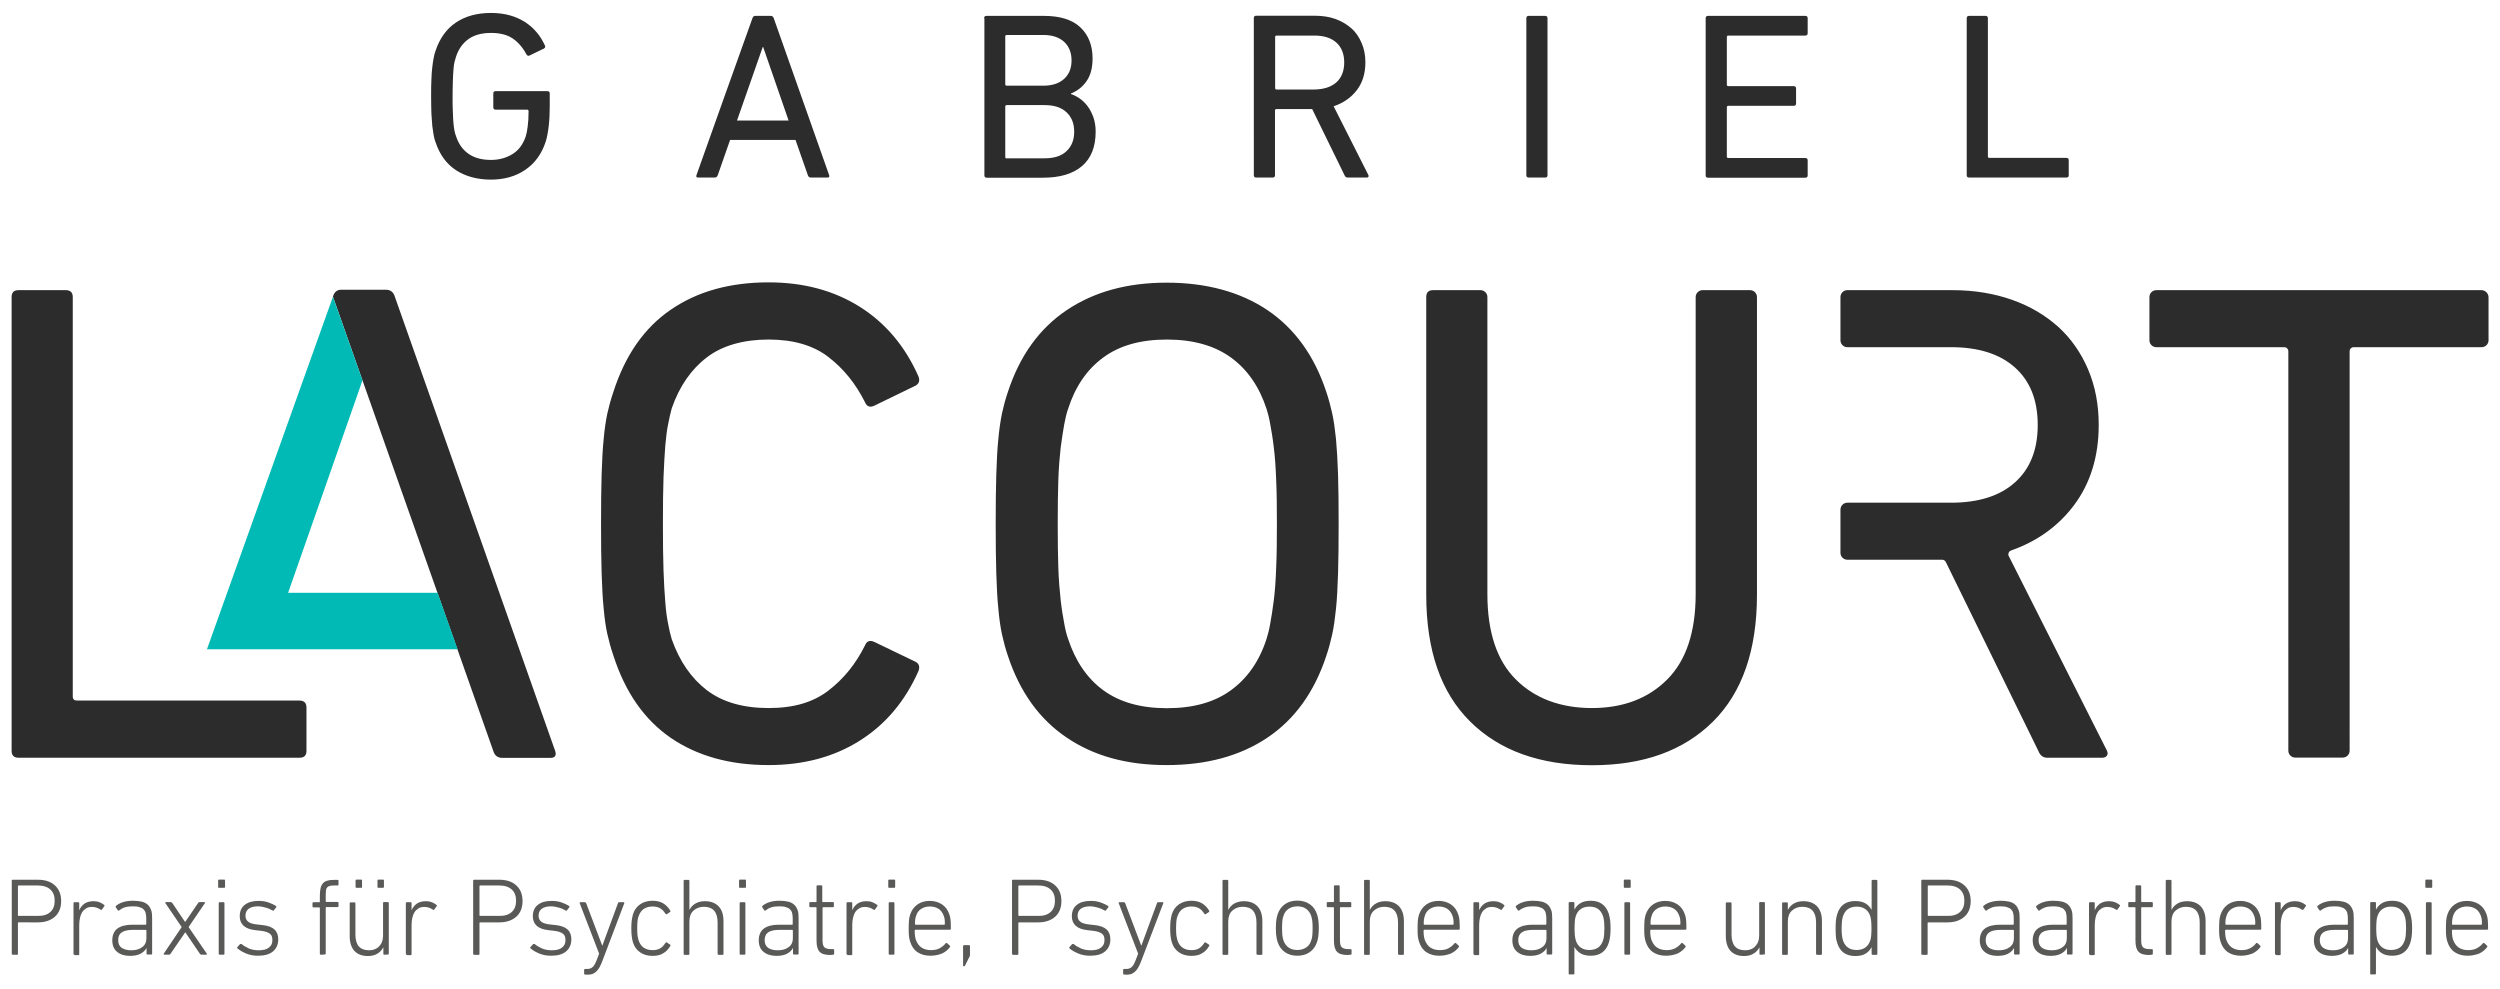 <?xml version="1.0" encoding="utf-8"?>
<!-- Generator: Adobe Illustrator 27.7.0, SVG Export Plug-In . SVG Version: 6.00 Build 0)  -->
<svg version="1.1" id="Ebene_1" xmlns="http://www.w3.org/2000/svg" xmlns:xlink="http://www.w3.org/1999/xlink" x="0px" y="0px"
	 viewBox="0 0 1700.8 672.6" style="enable-background:new 0 0 1700.8 672.6;" xml:space="preserve">
<style type="text/css">
	.st0{fill:#2B2C2B;}
	.st1{fill:#01BAB5;}
	.st2{fill:#595958;}
</style>
<path class="st0" d="M296.3,96.8c-0.6-1.6-1-3.3-1.3-5c-0.3-1.7-0.6-3.7-0.9-6.1c-0.2-2.3-0.4-5.1-0.6-8.3
	c-0.1-3.2-0.2-7.1-0.2-11.7s0-8.4,0.2-11.7c0.1-3.2,0.3-6,0.6-8.3c0.2-2.3,0.6-4.3,0.9-6.1s0.7-3.4,1.3-5c2.8-8.5,7.5-15,13.9-19.3
	s14.4-6.5,23.8-6.5c4.8,0,9.3,0.6,13.1,1.7c3.9,1.1,7.3,2.7,10.4,4.7c3,2,5.6,4.3,7.8,7c2.2,2.6,3.9,5.5,5.3,8.5
	c0.6,1,0.4,1.7-0.5,2.3l-9.7,4.7c-1,0.6-1.7,0.2-2.3-0.8c-2.7-5-6-8.6-9.7-11c-3.8-2.4-8.6-3.5-14.4-3.5c-6.3,0-11.4,1.4-15.3,4.2
	c-3.9,2.8-6.8,6.8-8.5,12.1c-0.3,1-0.6,2.2-1,3.5c-0.3,1.4-0.6,3.1-0.7,5.2c-0.2,2-0.3,4.5-0.4,7.5c-0.1,3-0.2,6.6-0.2,10.7
	s0,7.8,0.2,10.7c0.1,3,0.2,5.5,0.4,7.5c0.2,2,0.4,3.8,0.7,5.2c0.3,1.4,0.6,2.6,1,3.5c1.7,5.3,4.5,9.3,8.5,12.1
	c3.9,2.8,9.1,4.2,15.3,4.2c5.6,0,10.5-1.4,14.7-4s7.1-6.6,8.9-11.8c0.6-1.9,1.1-4.2,1.4-7c0.4-2.8,0.6-6.3,0.6-10.4c0-0.6-0.3-1-1-1
	h-21.4c-1.1,0-1.6-0.6-1.6-1.6v-9.4c0-1.1,0.6-1.6,1.6-1.6h35.2c1.1,0,1.6,0.6,1.6,1.6v8.3c0,5-0.2,9.6-0.7,13.9
	c-0.5,4.3-1.2,7.8-2,10.4c-2.7,8.4-7.3,14.8-13.9,19.3c-6.5,4.5-14.4,6.7-23.5,6.7c-9.1,0-17.3-2.2-23.8-6.5
	c-6.5-4.3-11.1-10.7-13.9-19.3L296.3,96.8z M511.9,12.4c0.3-1.1,1-1.6,1.9-1.6h10.5c1.1,0,1.8,0.6,2.1,1.6l37.7,106.8
	c0.3,1.1,0,1.6-1.1,1.6h-11.3c-1.1,0-1.8-0.6-2.1-1.6l-8.4-24h-44.5l-8.4,24c-0.4,1.1-1.1,1.6-2.1,1.6h-11.3c-1.1,0-1.4-0.6-1.1-1.6
	C473.7,119.2,511.9,12.4,511.9,12.4z M536.5,82l-17.3-50h-0.3l-17.5,50H536.5L536.5,82z M669.5,12.4c0-1.1,0.6-1.6,1.6-1.6h39
	c11.1,0,19.4,2.6,24.9,7.8c5.5,5.2,8.3,12.3,8.3,21.1c0,6.5-1.4,11.7-4.1,15.5c-2.7,3.9-6.3,6.7-10.6,8.4V64
	c1.9,0.6,3.7,1.5,5.8,2.9c2,1.4,3.8,3.1,5.4,5.2c1.6,2.1,2.9,4.6,4,7.5c1,2.9,1.6,6.2,1.6,9.9c0,10.4-3.1,18.2-9.3,23.5
	s-15.1,7.9-26.6,7.9h-38.2c-1.1,0-1.6-0.6-1.6-1.6V12.4L669.5,12.4z M709.8,58.3c6.1,0,10.9-1.6,14.2-4.7c3.4-3.1,5-7.3,5-12.5
	s-1.7-9.5-5-12.6c-3.4-3.1-8.1-4.7-14.2-4.7h-24.9c-0.6,0-1,0.3-1,1v32.5c0,0.6,0.3,1,1,1C684.9,58.3,709.8,58.3,709.8,58.3z
	 M684.9,107.7h25.7c6.6,0,11.6-1.6,15-4.9c3.5-3.3,5.2-7.7,5.2-13.2c0-5.5-1.7-9.9-5.2-13.2c-3.5-3.3-8.4-4.9-15-4.9h-25.7
	c-0.6,0-1,0.3-1,1v34.3c0,0.6,0.3,1,1,1V107.7z M916.8,120.8c-1,0-1.7-0.6-2.1-1.6l-22-45h-24.3c-0.6,0-1,0.3-1,1v44
	c0,1.1-0.6,1.6-1.6,1.6h-11.2c-1.1,0-1.6-0.6-1.6-1.6V12.3c0-1.1,0.6-1.6,1.6-1.6h39.8c5.2,0,9.9,0.7,14.1,2.2
	c4.2,1.5,7.8,3.7,10.9,6.4s5.3,6.1,7,10.1c1.7,3.9,2.5,8.3,2.5,13c0,7.5-1.9,13.8-5.8,18.9s-9.2,8.8-15.8,11l23.5,46.5
	c0.3,0.6,0.4,1,0.2,1.4c-0.2,0.4-0.6,0.6-1.1,0.6L916.8,120.8L916.8,120.8z M909.2,56c3.5-3.2,5.3-7.7,5.3-13.5s-1.8-10.3-5.3-13.5
	c-3.5-3.2-8.6-4.8-15-4.8h-25.7c-0.6,0-1,0.3-1,1v34.7c0,0.6,0.3,1,1,1h25.7C900.7,60.8,905.7,59.1,909.2,56z M1038.4,12.4
	c0-1.1,0.6-1.6,1.6-1.6h11.2c1.1,0,1.6,0.6,1.6,1.6v106.8c0,1.1-0.6,1.6-1.6,1.6H1040c-1.1,0-1.6-0.6-1.6-1.6V12.4L1038.4,12.4z
	 M1160.4,12.4c0-1.1,0.6-1.6,1.6-1.6h66.2c1.1,0,1.6,0.6,1.6,1.6v10.2c0,1.1-0.6,1.6-1.6,1.6h-52.4c-0.6,0-1,0.3-1,1v32.4
	c0,0.6,0.3,1,1,1h44.5c1.1,0,1.6,0.6,1.6,1.6v10.2c0,1.1-0.6,1.6-1.6,1.6h-44.5c-0.6,0-1,0.3-1,1v33.5c0,0.6,0.3,1,1,1h52.4
	c1.1,0,1.6,0.6,1.6,1.6v10.2c0,1.1-0.6,1.6-1.6,1.6H1162c-1.1,0-1.6-0.6-1.6-1.6V12.4L1160.4,12.4z M1338,12.4
	c0-1.1,0.6-1.6,1.6-1.6h11.2c1.1,0,1.6,0.6,1.6,1.6v94c0,0.6,0.3,1,1,1h52.4c1.1,0,1.6,0.6,1.6,1.6v10.2c0,1.1-0.6,1.6-1.6,1.6
	h-66.2c-1.1,0-1.6-0.6-1.6-1.6V12.4L1338,12.4z"/>
<path class="st0" d="M451.4,324.8c-0.3,8.6-0.4,19.1-0.4,31.6s0.1,23,0.4,31.6c0.3,8.6,0.7,15.8,1.2,21.5c0.4,5.8,1.1,10.7,1.9,14.7
	c0.7,4,1.6,7.6,2.5,10.7c5.3,15,13.3,26.5,23.8,34.6c10.6,8.1,24.7,12.2,42.1,12.2s30.4-4,40.7-11.9c10.3-7.9,18.6-18.1,24.8-30.6
	c1.2-3.1,3.4-3.9,6.6-2.4l28,13.5c2.2,1.2,2.9,3.3,1.9,6.1c-9.1,20.6-22.4,36.4-40,47.5s-38.3,16.6-62,16.6
	c-26.2,0-48.3-6.1-66.4-18.4c-18.1-12.4-31.2-31.1-39.3-56.4c-1.6-4.7-2.9-9.4-4-14.3c-1.1-4.8-1.9-10.6-2.5-17.3
	c-0.7-6.7-1.1-14.7-1.4-24.1c-0.3-9.4-0.4-20.6-0.4-33.7c0-13.1,0.1-24.3,0.4-33.7c0.3-9.3,0.7-17.4,1.4-24.1
	c0.6-6.7,1.5-12.5,2.5-17.3c1.1-4.8,2.4-9.6,4-14.3c8.1-25.3,21.2-44,39.3-56.3c18.1-12.4,40.2-18.5,66.4-18.5
	c23.7,0,44.3,5.5,62,16.6c17.6,11.1,30.9,26.9,40,47.5c1,2.8,0.3,4.8-1.9,6.1l-28,13.6c-3.2,1.6-5.3,0.7-6.6-2.4
	c-6.3-12.5-14.5-22.7-24.8-30.6c-10.2-7.9-23.8-11.9-40.7-11.9s-31.5,4-42.1,12.2c-10.6,8.1-18.6,19.6-23.8,34.6
	c-0.9,3.4-1.8,7.1-2.5,11c-0.8,3.9-1.4,8.7-1.9,14.5c-0.4,5.8-0.9,12.9-1.2,21.5V324.8z M203.9,476.6H52.3c-1.8,0-2.8-0.9-2.8-2.8
	V202.1c0-3.1-1.6-4.7-4.7-4.7H12.6c-3.2,0-4.7,1.6-4.7,4.7v308.7c0,3.1,1.6,4.7,4.7,4.7h191.2c3.2,0,4.7-1.6,4.7-4.7v-29.4
	C208.5,478.3,207,476.7,203.9,476.6L203.9,476.6z M1190.6,197.4h-32.3c-2.6,0-4.7,2.1-4.7,4.7v202c0,25.9-6.5,45.3-19.4,58.2
	c-12.9,12.9-30,19.4-51.2,19.4s-38.8-6.5-51.7-19.4c-13-12.9-19.4-32.4-19.4-58.2v-202c0-2.6-2.1-4.7-4.7-4.7H975
	c-3.2,0-4.7,1.6-4.7,4.7v202.5c0,37.8,9.9,66.5,29.9,86.3c20,19.8,47.6,29.7,82.8,29.7s62.4-9.9,82.4-29.7
	c19.9-19.8,29.9-48.6,29.9-86.3V202.1C1195.3,199.5,1193.2,197.4,1190.6,197.4L1190.6,197.4z M1688.2,197.4H1467
	c-2.6,0-4.7,2.1-4.7,4.7v29.4c0,2.6,2.1,4.7,4.7,4.7h87c1.6,0,2.8,1.2,2.8,2.8v271.7c0,2.6,2.1,4.7,4.7,4.7h32.3
	c2.6,0,4.7-2.1,4.7-4.7V239c0-1.6,1.2-2.8,2.8-2.8h87c2.6,0,4.7-2.1,4.7-4.7v-29.4C1692.9,199.5,1690.7,197.4,1688.2,197.4
	L1688.2,197.4z M1366.6,378.4c-0.7-1.5,0-3.4,1.6-3.9c17.9-6.3,32.1-16.6,42.8-30.8c11.2-15,16.8-33.2,16.8-54.7
	c0-13.7-2.4-26.3-7.2-37.6s-11.6-21.1-20.3-29c-8.8-7.9-19.2-14.1-31.4-18.4c-12.2-4.3-25.7-6.6-40.7-6.6h-71.4
	c-2.6,0-4.7,2.1-4.7,4.7v29.4c0,2.6,2.1,4.7,4.7,4.7h70.5c18.7,0,33.2,4.6,43.5,13.8c10.3,9.2,15.5,22.2,15.5,39.1
	s-5.2,29.9-15.5,39.1c-10.2,9.2-24.8,13.8-43.5,13.8h-70.5c-2.6,0-4.7,2.1-4.7,4.7v29.4c0,2.6,2.1,4.7,4.7,4.7h64.5
	c1.1,0,2,0.6,2.5,1.6l62.9,128.4c1.2,3.1,3.2,4.7,6,4.7h37.5c1.6,0,2.7-0.6,3.3-1.6c0.6-1.1,0.4-2.4-0.5-4l-66.3-131.4L1366.6,378.4
	z M910.3,322.7c0.3,9.4,0.4,20.6,0.4,33.7c0,13-0.1,24.3-0.4,33.7c-0.3,9.4-0.7,17.4-1.4,24.1c-0.7,6.7-1.5,12.5-2.6,17.5
	c-1.1,5-2.4,9.8-4,14.5c-8.1,24.6-21.5,43.2-40,55.6c-18.6,12.5-41.4,18.7-68.6,18.7c-27.2,0-49.5-6.2-68-18.7
	c-18.6-12.5-31.9-31.1-40-55.6c-1.6-4.7-2.9-9.5-4-14.5c-1.1-5-1.9-10.8-2.5-17.5c-0.7-6.7-1.1-14.7-1.4-24.1s-0.4-20.6-0.4-33.7
	c0-13.1,0.1-24.3,0.4-33.7s0.7-17.4,1.4-24.1c0.6-6.7,1.5-12.5,2.5-17.5c1.1-5,2.4-9.8,4-14.5c8.1-24.7,21.5-43.2,40-55.6
	c18.6-12.5,41.2-18.7,68-18.7s50,6.2,68.6,18.7c18.5,12.5,31.9,31,40,55.6c1.6,4.7,2.9,9.5,4,14.5c1.1,5,1.9,10.8,2.6,17.5
	C909.5,305.3,910,313.4,910.3,322.7z M868.7,356.4c0-11.6-0.1-21.6-0.5-29.9c-0.3-8.4-0.8-15.7-1.6-22c-0.7-6.2-1.6-11.5-2.4-15.7
	c-0.7-4.2-1.6-7.7-2.5-10.5c-5-15.3-13.1-27-24.3-35.1c-11.2-8.1-25.7-12.2-43.5-12.2s-32.2,4-43.3,12.2
	c-11.1,8.1-19.1,19.8-24,35.1c-1,2.8-1.8,6.3-2.6,10.5c-0.7,4.2-1.6,9.4-2.4,15.7c-0.7,6.2-1.3,13.5-1.6,22
	c-0.3,8.4-0.4,18.4-0.4,29.9c0,11.6,0.1,21.5,0.4,29.9c0.3,8.4,0.9,15.7,1.6,22c0.7,6.3,1.6,11.5,2.4,15.7c0.7,4.2,1.6,7.7,2.6,10.5
	c5,15.3,13,27,24,35.1c11.1,8.1,25.5,12.2,43.3,12.2s32.3-4,43.5-12.2c11.2-8.1,19.4-19.8,24.3-35.1c0.9-2.8,1.8-6.3,2.5-10.5
	c0.8-4.2,1.6-9.4,2.4-15.7c0.8-6.2,1.3-13.5,1.6-22C868.6,377.9,868.7,368,868.7,356.4z M377.7,510.9L268.6,201.8
	c-0.9-3.1-3-4.7-6.1-4.7h-30.4c-2.8,0-4.7,1.6-5.6,4.7l109.1,309.1c0.9,3.1,3,4.7,6.1,4.7h32.8C377.6,515.6,378.7,514,377.7,510.9
	L377.7,510.9z"/>
<polygon class="st1" points="246.6,258.8 196,403.3 297.7,403.3 311.3,441.7 140.8,441.7 226.5,201.9 "/>
<path class="st2" d="M8.7,649.5c-0.5,0-0.7-0.2-0.7-0.7v-49.6c0-0.5,0.2-0.7,0.7-0.7h17.1c4.9,0,8.8,1.3,11.6,3.9
	c2.8,2.6,4.2,6.1,4.2,10.6s-1.4,8.1-4.2,10.6c-2.8,2.5-6.6,3.9-11.6,3.9H12.6c0,0-0.4,0.1-0.4,0.4v21c0,0.5-0.2,0.7-0.7,0.7
	C11.5,649.5,8.7,649.5,8.7,649.5z M34.2,620.5c2-1.8,3-4.3,3-7.7s-1-5.9-3-7.7c-2-1.8-4.8-2.7-8.6-2.7H12.6c0,0-0.4,0.1-0.4,0.4
	v19.9c0,0,0.1,0.4,0.4,0.4h12.9C29.3,623.2,32.2,622.3,34.2,620.5L34.2,620.5z M50.7,649.5c-0.5,0-0.7-0.2-0.7-0.7v-34.3
	c0-0.5,0.2-0.7,0.7-0.7h2.5c0.5,0,0.7,0.2,0.7,0.7v4.6H54c0.7-1.7,1.9-3.2,3.4-4.3c1.6-1.1,3.7-1.7,6.2-1.7c1.4,0,2.8,0.2,4,0.7
	c1.2,0.4,2.3,1.1,3.2,1.8c0.4,0.2,0.4,0.6,0.1,1l-1.5,2.1c-0.2,0.4-0.6,0.4-1.1,0.1c-0.9-0.6-1.7-1-2.6-1.3
	c-0.9-0.3-1.9-0.5-3.1-0.5c-1.6,0-3,0.3-4,1c-1.1,0.7-2,1.5-2.7,2.6c-0.7,1.1-1.2,2.4-1.5,3.9c-0.3,1.5-0.5,3-0.5,4.7v19.9
	c0,0.5-0.2,0.7-0.7,0.7h-2.5L50.7,649.5z M90.3,616.6c-2.2,0-4,0.2-5.4,0.7c-1.4,0.4-2.6,1.1-3.7,2c-0.4,0.4-0.8,0.3-1.1-0.1
	l-1.3-1.9c-0.2-0.4-0.2-0.7,0.2-1.1c1.3-1.1,2.9-1.9,4.8-2.5c1.9-0.6,4.1-0.9,6.6-0.9c2.3,0,4.3,0.2,6,0.6c1.7,0.4,3,1.1,4,2
	c1.1,0.9,1.8,2.2,2.4,3.7c0.6,1.5,0.7,3.4,0.7,5.6v24c0,0.5-0.2,0.7-0.7,0.7h-2.4c-0.5,0-0.7-0.2-0.7-0.7V645h-0.1
	c-0.7,1.5-2,2.7-3.9,3.8c-1.9,1-4.3,1.5-7.3,1.5c-3.6,0-6.5-0.9-8.7-2.7c-2.2-1.8-3.3-4.4-3.3-7.9c0-3.5,1.2-6.3,3.5-8
	c2.3-1.7,5.7-2.6,10.1-2.6h9.1c0,0,0.4-0.1,0.4-0.4v-3.7c0-1.4-0.1-2.7-0.4-3.8c-0.2-1.1-0.8-1.9-1.5-2.6c-0.7-0.7-1.7-1.2-2.9-1.5
	C93.7,616.7,92.1,616.6,90.3,616.6L90.3,616.6z M89.3,646.5c3.1,0,5.6-0.7,7.5-2.2c1.9-1.4,2.8-3.4,2.8-5.9V633c0,0-0.1-0.4-0.4-0.4
	h-8.6c-3.6,0-6.2,0.6-7.8,1.7s-2.4,2.9-2.4,5.3c0,2.2,0.7,4,2.3,5.2C84.4,645.9,86.5,646.5,89.3,646.5L89.3,646.5z M137.1,649.5
	c-0.4,0-0.8-0.2-1.1-0.6l-9.9-14.6H126l-10,14.6c-0.2,0.4-0.6,0.6-1.1,0.6h-3c0,0-0.4-0.1-0.5-0.2c-0.1-0.1-0.1-0.3,0-0.5l12.2-18.1
	l-11.1-16.3c0,0-0.1-0.4,0-0.5c0.1-0.1,0.2-0.2,0.5-0.2h3.1c0.4,0,0.8,0.2,1.1,0.6l8.7,12.9h0.1l8.8-12.9c0.2-0.4,0.6-0.6,1.1-0.6h3
	c0,0,0.4,0.1,0.5,0.2c0.1,0.1,0,0.3,0,0.5l-11.1,16.3l12.4,18.1c0,0,0.1,0.4,0,0.5c-0.1,0.1-0.2,0.2-0.5,0.2
	C140.2,649.5,137.1,649.5,137.1,649.5z M149.1,604c-0.5,0-0.7-0.2-0.7-0.7v-4.2c0-0.5,0.2-0.7,0.7-0.7h3.3c0.5,0,0.7,0.2,0.7,0.7
	v4.2c0,0.5-0.2,0.7-0.7,0.7H149.1z M149.5,649.5c-0.5,0-0.7-0.2-0.7-0.7v-34.3c0-0.5,0.2-0.7,0.7-0.7h2.5c0.5,0,0.7,0.2,0.7,0.7
	v34.3c0,0.5-0.2,0.7-0.7,0.7H149.5z M175.6,650.2c-1.6,0-3.1-0.1-4.5-0.4c-1.4-0.3-2.7-0.7-3.9-1.2c-1.2-0.5-2.2-1.1-3.2-1.6
	c-0.9-0.6-1.7-1.2-2.4-1.7c-0.4-0.4-0.4-0.7,0-1.1l1.7-1.9c0,0,0.7-0.3,1.1,0c1.4,1.2,3.1,2.1,5,3c1.9,0.8,4.2,1.2,6.6,1.2
	c3.2,0,5.5-0.6,7-1.9c1.6-1.2,2.3-2.9,2.3-5c0-0.9-0.1-1.7-0.3-2.4c-0.2-0.7-0.6-1.3-1.3-1.9c-0.7-0.6-1.5-0.9-2.5-1.3
	c-1.1-0.4-2.4-0.6-4-0.8l-3.6-0.4c-3.4-0.4-6-1.3-7.8-2.9c-1.8-1.6-2.7-3.8-2.7-6.6c0-3.3,1.1-5.9,3.4-7.7s5.3-2.7,9.3-2.7
	c2.5,0,4.7,0.3,6.7,1c2,0.7,3.8,1.5,5.2,2.4c0.4,0.3,0.4,0.7,0.1,1.1l-1.4,1.8c-0.2,0.4-0.6,0.5-1.1,0.2c-1.2-0.7-2.6-1.4-4.4-1.9
	s-3.6-0.9-5.5-0.9c-2.7,0-4.8,0.6-6.3,1.7c-1.4,1.1-2.1,2.7-2.1,4.7c0,1.7,0.6,3.1,1.9,4.1c1.2,1,3.4,1.6,6.5,1.9l3.6,0.4
	c3.5,0.4,6.1,1.4,7.8,3c1.7,1.6,2.5,3.9,2.5,6.6c0,3.5-1.2,6.2-3.5,8.2C183.5,649.2,180.1,650.2,175.6,650.2z M218.3,649.5
	c-0.5,0-0.7-0.2-0.7-0.7v-31.1c0,0-0.1-0.4-0.4-0.4h-3.9c-0.5,0-0.7-0.2-0.7-0.7v-2.1c0-0.5,0.2-0.7,0.7-0.7h3.9
	c0,0,0.4-0.1,0.4-0.4v-3.9c0-2.2,0.2-3.9,0.5-5.3c0.3-1.4,0.9-2.5,1.7-3.4s1.9-1.4,3.1-1.7c1.3-0.4,2.8-0.5,4.6-0.5h2.1
	c0.5,0,0.7,0.2,0.7,0.7v2.4c0,0.5-0.2,0.7-0.7,0.7h-1.6c-1.4,0-2.5,0.1-3.3,0.2c-0.8,0.2-1.5,0.5-2,1c-0.5,0.5-0.8,1.1-0.9,2
	s-0.2,1.9-0.2,3.3v4.3c0,0,0.1,0.4,0.4,0.4h7.6c0.5,0,0.7,0.2,0.7,0.7v2.1c0,0.5-0.2,0.7-0.7,0.7h-7.6c0,0-0.4,0.1-0.4,0.4v31.1
	c0,0.5-0.2,0.7-0.7,0.7C220.9,649.5,218.3,649.5,218.3,649.5z M261.5,649.5c-0.5,0-0.7-0.2-0.7-0.7v-4.2h-0.1
	c-0.9,1.7-2.2,3.2-4,4.2c-1.8,1.1-3.9,1.6-6.4,1.6c-4,0-7.1-1.2-9.2-3.5s-3.2-5.7-3.2-10.1v-22.2c0-0.5,0.2-0.7,0.7-0.7h2.5
	c0.5,0,0.7,0.2,0.7,0.7v21.2c0,7.2,3.1,10.7,9.3,10.7c1.4,0,2.6-0.2,3.8-0.7c1.2-0.4,2.2-1.1,3-2c0.9-0.9,1.6-1.9,2-3.2
	c0.5-1.2,0.7-2.6,0.7-4.2v-22c0-0.5,0.2-0.7,0.7-0.7h2.5c0.5,0,0.7,0.2,0.7,0.7v34.3c0,0.5-0.2,0.7-0.7,0.7L261.5,649.5L261.5,649.5
	z M242.6,604c-0.5,0-0.7-0.2-0.7-0.7v-4.2c0-0.5,0.2-0.7,0.7-0.7h3c0.5,0,0.7,0.2,0.7,0.7v4.2c0,0.5-0.2,0.7-0.7,0.7H242.6z
	 M257.5,604c-0.5,0-0.7-0.2-0.7-0.7v-4.2c0-0.5,0.2-0.7,0.7-0.7h3c0.5,0,0.7,0.2,0.7,0.7v4.2c0,0.5-0.2,0.7-0.7,0.7H257.5z
	 M276.8,649.5c-0.5,0-0.7-0.2-0.7-0.7v-34.3c0-0.5,0.2-0.7,0.7-0.7h2.5c0.5,0,0.7,0.2,0.7,0.7v4.6h0.1c0.7-1.7,1.9-3.2,3.4-4.3
	c1.6-1.1,3.7-1.7,6.2-1.7c1.4,0,2.8,0.2,4,0.7c1.2,0.4,2.3,1.1,3.2,1.8c0.4,0.2,0.4,0.6,0.1,1l-1.5,2.1c-0.2,0.4-0.6,0.4-1.1,0.1
	c-0.9-0.6-1.7-1-2.6-1.3c-0.9-0.3-1.9-0.5-3.1-0.5c-1.6,0-3,0.3-4,1c-1.1,0.7-2,1.5-2.7,2.6c-0.7,1.1-1.2,2.4-1.5,3.9
	c-0.3,1.5-0.5,3-0.5,4.7v19.9c0,0.5-0.2,0.7-0.7,0.7h-2.5L276.8,649.5z M322.6,649.5c-0.5,0-0.7-0.2-0.7-0.7v-49.6
	c0-0.5,0.2-0.7,0.7-0.7h17.1c4.9,0,8.8,1.3,11.6,3.9c2.8,2.6,4.2,6.1,4.2,10.6s-1.4,8.1-4.2,10.6c-2.8,2.5-6.6,3.9-11.6,3.9h-13.1
	c0,0-0.4,0.1-0.4,0.4v21c0,0.5-0.2,0.7-0.7,0.7H322.6z M348.1,620.5c2-1.8,3-4.3,3-7.7s-1-5.9-3-7.7c-2-1.8-4.8-2.7-8.6-2.7h-12.9
	c0,0-0.4,0.1-0.4,0.4v19.9c0,0,0.1,0.4,0.4,0.4h12.9C343.2,623.2,346.1,622.3,348.1,620.5L348.1,620.5z M375,650.2
	c-1.6,0-3.1-0.1-4.5-0.4c-1.4-0.3-2.7-0.7-3.9-1.2s-2.2-1.1-3.2-1.6c-0.9-0.6-1.7-1.2-2.4-1.7c-0.4-0.4-0.4-0.7,0-1.1l1.7-1.9
	c0,0,0.7-0.3,1.1,0c1.4,1.2,3.1,2.1,5,3c1.9,0.8,4.2,1.2,6.6,1.2c3.2,0,5.5-0.6,7-1.9c1.6-1.2,2.3-2.9,2.3-5c0-0.9-0.1-1.7-0.3-2.4
	c-0.2-0.7-0.6-1.3-1.3-1.9s-1.5-0.9-2.5-1.3c-1.1-0.4-2.4-0.6-4-0.8l-3.6-0.4c-3.4-0.4-6-1.3-7.8-2.9c-1.8-1.6-2.7-3.8-2.7-6.6
	c0-3.3,1.1-5.9,3.4-7.7c2.2-1.8,5.3-2.7,9.3-2.7c2.5,0,4.7,0.3,6.7,1c2,0.7,3.8,1.5,5.2,2.4c0.4,0.3,0.4,0.7,0.1,1.1l-1.4,1.8
	c-0.2,0.4-0.6,0.5-1.1,0.2c-1.2-0.7-2.6-1.4-4.4-1.9s-3.6-0.9-5.5-0.9c-2.7,0-4.8,0.6-6.3,1.7c-1.4,1.1-2.1,2.7-2.1,4.7
	c0,1.7,0.6,3.1,1.9,4.1c1.2,1,3.4,1.6,6.5,1.9l3.6,0.4c3.5,0.4,6.1,1.4,7.8,3c1.7,1.6,2.5,3.9,2.5,6.6c0,3.5-1.2,6.2-3.5,8.2
	C382.9,649.2,379.5,650.2,375,650.2z M398.1,663c-0.5,0-0.7-0.2-0.7-0.7v-2.4c0-0.5,0.2-0.7,0.7-0.7h1.4c0.7,0,1.4-0.1,2-0.3
	c0.6-0.2,1.2-0.6,1.7-1c0.6-0.5,1.1-1.2,1.5-2s1-2,1.5-3.4l1.4-3.7l-13.2-34.3c-0.1-0.5,0-0.7,0.5-0.7h2.9c0.4,0,0.8,0.2,1,0.7
	l10.9,28.8h0.1l10.6-28.8c0.1-0.5,0.4-0.7,0.9-0.7h2.9c0.5,0,0.7,0.2,0.5,0.7L410.1,653c-0.7,2-1.5,3.7-2.2,5
	c-0.7,1.3-1.6,2.4-2.4,3.1c-0.8,0.7-1.7,1.2-2.6,1.6c-0.9,0.2-2,0.4-3.1,0.4L398.1,663L398.1,663z M429.5,631.6c0-2.2,0.1-4,0.3-5.5
	s0.5-2.8,0.8-4c0.9-3,2.6-5.3,4.9-6.9c2.4-1.6,5.2-2.4,8.4-2.4c2.9,0,5.3,0.6,7.2,1.7c2,1.2,3.6,2.9,4.9,5c0.2,0.4,0.2,0.7-0.2,1
	l-2.1,1.4c-0.4,0.2-0.7,0.1-1-0.3c-1.1-1.7-2.2-2.9-3.6-3.7c-1.4-0.8-3.1-1.2-5.2-1.2c-2.4,0-4.3,0.6-6,1.7
	c-1.6,1.1-2.7,2.8-3.5,5.1c-0.4,1-0.6,2.1-0.7,3.4c-0.1,1.2-0.2,2.8-0.2,4.7s0.1,3.4,0.2,4.6c0.2,1.2,0.4,2.4,0.7,3.4
	c0.7,2.2,1.9,4,3.5,5.1c1.6,1.1,3.6,1.7,6,1.7c2.1,0,3.9-0.4,5.2-1.2c1.4-0.8,2.5-2,3.6-3.7c0.2-0.4,0.6-0.6,1-0.3l2.1,1.4
	c0.4,0.2,0.5,0.6,0.2,1c-1.3,2.2-2.9,3.9-4.9,5c-1.9,1.2-4.3,1.7-7.2,1.7c-3.3,0-6.1-0.8-8.4-2.4c-2.4-1.6-4-3.9-4.9-6.9
	c-0.4-1.2-0.6-2.5-0.8-3.9c-0.2-1.4-0.3-3.2-0.3-5.4V631.6z M488.9,649.5c-0.5,0-0.7-0.2-0.7-0.7v-21.2c0-7.1-3.1-10.7-9.4-10.7
	c-2.7,0-5.1,0.9-7,2.6s-2.8,4.2-2.8,7.4v22c0,0.5-0.2,0.7-0.7,0.7h-2.5c-0.5,0-0.7-0.2-0.7-0.7v-49.6c0-0.5,0.2-0.7,0.7-0.7h2.5
	c0.5,0,0.7,0.2,0.7,0.7v19.6h0.1c0.9-1.7,2.2-3.2,4-4.2c1.8-1.1,4-1.6,6.5-1.6c4,0,7.1,1.2,9.3,3.5s3.3,5.7,3.3,10.1v22.2
	c0,0.5-0.2,0.7-0.7,0.7H488.9L488.9,649.5z M503.5,604c-0.5,0-0.7-0.2-0.7-0.7v-4.2c0-0.5,0.2-0.7,0.7-0.7h3.3
	c0.5,0,0.7,0.2,0.7,0.7v4.2c0,0.5-0.2,0.7-0.7,0.7H503.5z M503.9,649.5c-0.5,0-0.7-0.2-0.7-0.7v-34.3c0-0.5,0.2-0.7,0.7-0.7h2.5
	c0.5,0,0.7,0.2,0.7,0.7v34.3c0,0.5-0.2,0.7-0.7,0.7H503.9z M530.1,616.6c-2.2,0-4,0.2-5.4,0.7c-1.4,0.4-2.6,1.1-3.7,2
	c-0.4,0.4-0.8,0.3-1.1-0.1l-1.3-1.9c-0.2-0.4-0.2-0.7,0.2-1.1c1.3-1.1,2.9-1.9,4.8-2.5c1.9-0.6,4.1-0.9,6.6-0.9c2.3,0,4.3,0.2,6,0.6
	s3,1.1,4,2c1.1,0.9,1.8,2.2,2.4,3.7s0.7,3.4,0.7,5.6v24c0,0.5-0.2,0.7-0.7,0.7h-2.4c-0.5,0-0.7-0.2-0.7-0.7V645h-0.1
	c-0.7,1.5-2,2.7-3.9,3.8c-1.9,1-4.3,1.5-7.3,1.5c-3.6,0-6.5-0.9-8.7-2.7c-2.2-1.8-3.3-4.4-3.3-7.9s1.2-6.3,3.5-8
	c2.3-1.7,5.7-2.6,10.1-2.6h9.1c0,0,0.4-0.1,0.4-0.4v-3.7c0-1.4-0.1-2.7-0.4-3.8c-0.2-1.1-0.8-1.9-1.5-2.6c-0.7-0.7-1.7-1.2-2.9-1.5
	C533.4,616.7,531.9,616.6,530.1,616.6L530.1,616.6z M529.1,646.5c3.1,0,5.6-0.7,7.5-2.2c1.9-1.4,2.8-3.4,2.8-5.9V633
	c0,0-0.1-0.4-0.4-0.4h-8.6c-3.6,0-6.2,0.6-7.8,1.7s-2.4,2.9-2.4,5.3c0,2.2,0.7,4,2.3,5.2C524.1,645.9,526.3,646.5,529.1,646.5
	L529.1,646.5z M564.8,649.7c-3.4,0-5.8-0.7-7.2-2.2c-1.4-1.4-2.1-4-2.1-7.5v-22.4c0,0-0.1-0.4-0.4-0.4h-3.8c-0.5,0-0.7-0.2-0.7-0.7
	v-2.1c0-0.5,0.2-0.7,0.7-0.7h3.8c0,0,0.4-0.1,0.4-0.4v-10.3c0-0.5,0.2-0.7,0.7-0.7h2.5c0.5,0,0.7,0.2,0.7,0.7v10.3
	c0,0,0.1,0.4,0.4,0.4h6.8c0.5,0,0.7,0.2,0.7,0.7v2.1c0,0.5-0.2,0.7-0.7,0.7H560c0,0-0.4,0.1-0.4,0.4v22.1c0,2.4,0.4,4,1.3,4.8
	c0.9,0.8,2.4,1.2,4.5,1.2h1.4c0.5,0,0.7,0.2,0.7,0.7v2.4c0,0.5-0.2,0.7-0.7,0.7L564.8,649.7L564.8,649.7z M576.6,649.5
	c-0.5,0-0.7-0.2-0.7-0.7v-34.3c0-0.5,0.2-0.7,0.7-0.7h2.5c0.5,0,0.7,0.2,0.7,0.7v4.6h0.1c0.7-1.7,1.9-3.2,3.4-4.3
	c1.6-1.1,3.7-1.7,6.2-1.7c1.4,0,2.8,0.2,4,0.7s2.3,1.1,3.2,1.8c0.4,0.2,0.4,0.6,0.1,1l-1.5,2.1c-0.2,0.4-0.6,0.4-1.1,0.1
	c-0.9-0.6-1.7-1-2.6-1.3c-0.9-0.3-1.9-0.5-3.1-0.5c-1.6,0-3,0.3-4,1c-1.1,0.7-2,1.5-2.7,2.6c-0.7,1.1-1.2,2.4-1.5,3.9
	s-0.5,3-0.5,4.7v19.9c0,0.5-0.2,0.7-0.7,0.7h-2.5L576.6,649.5z M605,604c-0.5,0-0.7-0.2-0.7-0.7v-4.2c0-0.5,0.2-0.7,0.7-0.7h3.3
	c0.5,0,0.7,0.2,0.7,0.7v4.2c0,0.5-0.2,0.7-0.7,0.7H605z M605.3,649.5c-0.5,0-0.7-0.2-0.7-0.7v-34.3c0-0.5,0.2-0.7,0.7-0.7h2.5
	c0.5,0,0.7,0.2,0.7,0.7v34.3c0,0.5-0.2,0.7-0.7,0.7H605.3z M633,650.2c-3.5,0-6.4-0.8-8.8-2.4c-2.4-1.6-4-4-5-7.1
	c-0.4-1.1-0.6-2.4-0.8-3.7c-0.2-1.4-0.2-3.2-0.2-5.5c0-2.3,0.1-4.1,0.2-5.5c0.2-1.4,0.4-2.7,0.8-3.8c1-3,2.7-5.3,5-6.9
	c2.3-1.6,5.1-2.4,8.3-2.4s6,0.8,8.4,2.4s4,3.9,5,6.9c0.4,1.2,0.7,2.4,0.8,3.8c0.1,1.4,0.2,3.3,0.2,5.8c0,0.5-0.2,0.7-0.8,0.7h-23.4
	c0,0-0.4,0.2-0.4,0.5c0,1.5,0,2.7,0.2,3.7c0.1,0.9,0.3,1.8,0.6,2.7c0.9,2.4,2.2,4.2,3.9,5.3c1.7,1.1,3.9,1.7,6.3,1.7s4.3-0.4,6-1.3
	c1.6-0.9,3-2,4-3.3c0.3-0.4,0.6-0.4,1.1-0.1l1.7,1.6c0.4,0.3,0.4,0.7,0.1,1.1c-1.3,1.7-3,3.2-5.3,4.3
	C638.5,649.6,636,650.2,633,650.2L633,650.2z M642.4,629.1c0,0,0.4-0.1,0.4-0.4c0-1.1,0-2-0.1-2.9c-0.1-0.8-0.2-1.6-0.5-2.3
	c-0.7-2.2-1.9-4-3.5-5.1c-1.7-1.1-3.7-1.7-6.1-1.7c-2.4,0-4.3,0.6-6,1.7c-1.7,1.1-2.9,2.8-3.5,5.1c-0.2,0.7-0.4,1.5-0.5,2.3
	c-0.1,0.8-0.1,1.8-0.1,2.9c0,0.3,0.1,0.4,0.4,0.4H642.4L642.4,629.1z M656,643h3.2c0.5,0,0.7,0.2,0.7,0.7v5.7c0,0.4,0,0.7-0.1,0.9
	c0,0.2-0.1,0.4-0.3,0.7l-2.9,5.8c-0.2,0.4-0.5,0.6-0.9,0.6c-0.4,0-0.5-0.2-0.5-0.7v-13C655.2,643.3,655.5,643,656,643L656,643z
	 M689.2,649.5c-0.5,0-0.7-0.2-0.7-0.7v-49.6c0-0.5,0.2-0.7,0.7-0.7h17.1c4.9,0,8.8,1.3,11.6,3.9c2.8,2.6,4.2,6.1,4.2,10.6
	c0,4.5-1.4,8.1-4.2,10.6c-2.8,2.5-6.6,3.9-11.6,3.9h-13.1c0,0-0.4,0.1-0.4,0.4v21c0,0.5-0.2,0.7-0.7,0.7H689.2z M714.7,620.5
	c2-1.8,3-4.3,3-7.7c0-3.4-1-5.9-3-7.7s-4.8-2.7-8.6-2.7h-12.9c0,0-0.4,0.1-0.4,0.4v19.9c0,0,0.1,0.4,0.4,0.4h12.9
	C709.9,623.2,712.7,622.3,714.7,620.5L714.7,620.5z M741.7,650.2c-1.6,0-3.1-0.1-4.5-0.4c-1.4-0.3-2.7-0.7-3.9-1.2s-2.2-1.1-3.2-1.6
	s-1.7-1.2-2.4-1.7c-0.4-0.4-0.4-0.7,0-1.1l1.7-1.9c0,0,0.7-0.3,1.1,0c1.4,1.2,3.1,2.1,5,3c1.9,0.8,4.2,1.2,6.6,1.2
	c3.2,0,5.5-0.6,7-1.9c1.6-1.2,2.3-2.9,2.3-5c0-0.9-0.1-1.7-0.3-2.4c-0.2-0.7-0.6-1.3-1.3-1.9c-0.7-0.6-1.5-0.9-2.5-1.3
	c-1.1-0.4-2.4-0.6-4-0.8l-3.6-0.4c-3.4-0.4-6-1.3-7.8-2.9c-1.8-1.6-2.7-3.8-2.7-6.6c0-3.3,1.1-5.9,3.4-7.7c2.2-1.8,5.3-2.7,9.3-2.7
	c2.5,0,4.7,0.3,6.7,1c2,0.7,3.8,1.5,5.2,2.4c0.4,0.3,0.4,0.7,0.1,1.1l-1.4,1.8c-0.2,0.4-0.6,0.5-1.1,0.2c-1.2-0.7-2.6-1.4-4.4-1.9
	s-3.6-0.9-5.5-0.9c-2.7,0-4.8,0.6-6.3,1.7c-1.4,1.1-2.1,2.7-2.1,4.7c0,1.7,0.6,3.1,1.9,4.1c1.2,1,3.4,1.6,6.5,1.9l3.6,0.4
	c3.5,0.4,6.1,1.4,7.8,3c1.7,1.6,2.5,3.9,2.5,6.6c0,3.5-1.2,6.2-3.5,8.2C749.6,649.2,746.1,650.2,741.7,650.2L741.7,650.2z
	 M764.8,663c-0.5,0-0.7-0.2-0.7-0.7v-2.4c0-0.5,0.2-0.7,0.7-0.7h1.4c0.7,0,1.4-0.1,2-0.3c0.6-0.2,1.2-0.6,1.7-1
	c0.6-0.5,1.1-1.2,1.5-2s1-2,1.5-3.4l1.4-3.7l-13.2-34.3c-0.1-0.5,0-0.7,0.5-0.7h2.9c0.4,0,0.8,0.2,1,0.7l10.9,28.8h0.1l10.6-28.8
	c0.1-0.5,0.4-0.7,0.9-0.7h2.9c0.5,0,0.7,0.2,0.5,0.7L776.7,653c-0.7,2-1.5,3.7-2.2,5c-0.7,1.3-1.6,2.4-2.4,3.1
	c-0.8,0.7-1.7,1.2-2.6,1.6c-0.9,0.2-2,0.4-3.1,0.4L764.8,663L764.8,663z M796.1,631.6c0-2.2,0.1-4,0.3-5.5c0.2-1.5,0.5-2.8,0.8-4
	c0.9-3,2.6-5.3,4.9-6.9c2.4-1.6,5.2-2.4,8.4-2.4c2.9,0,5.3,0.6,7.2,1.7c2,1.2,3.6,2.9,4.9,5c0.2,0.4,0.2,0.7-0.2,1l-2.1,1.4
	c-0.4,0.2-0.7,0.1-1-0.3c-1.1-1.7-2.2-2.9-3.6-3.7s-3.1-1.2-5.2-1.2c-2.4,0-4.3,0.6-6,1.7c-1.6,1.1-2.7,2.8-3.5,5.1
	c-0.4,1-0.6,2.1-0.7,3.4c-0.1,1.2-0.2,2.8-0.2,4.7s0.1,3.4,0.2,4.6c0.2,1.2,0.4,2.4,0.7,3.4c0.7,2.2,1.9,4,3.5,5.1
	c1.6,1.1,3.6,1.7,6,1.7c2.1,0,3.9-0.4,5.2-1.2s2.5-2,3.6-3.7c0.2-0.4,0.6-0.6,1-0.3l2.1,1.4c0.4,0.2,0.5,0.6,0.2,1
	c-1.3,2.2-2.9,3.9-4.9,5c-1.9,1.2-4.3,1.7-7.2,1.7c-3.3,0-6.1-0.8-8.4-2.4c-2.4-1.6-4-3.9-4.9-6.9c-0.4-1.2-0.6-2.5-0.8-3.9
	s-0.3-3.2-0.3-5.4V631.6z M855.5,649.5c-0.5,0-0.7-0.2-0.7-0.7v-21.2c0-7.1-3.1-10.7-9.4-10.7c-2.7,0-5.1,0.9-7,2.6
	c-1.9,1.7-2.8,4.2-2.8,7.4v22c0,0.5-0.2,0.7-0.7,0.7h-2.5c-0.5,0-0.7-0.2-0.7-0.7v-49.6c0-0.5,0.2-0.7,0.7-0.7h2.5
	c0.5,0,0.7,0.2,0.7,0.7v19.6h0.1c0.9-1.7,2.2-3.2,4-4.2s4-1.6,6.5-1.6c4,0,7.1,1.2,9.3,3.5s3.3,5.7,3.3,10.1v22.2
	c0,0.5-0.2,0.7-0.7,0.7H855.5L855.5,649.5z M882.6,650.2c-3.3,0-6.1-0.8-8.4-2.4c-2.3-1.6-4-3.9-5-6.9c-0.4-1.2-0.7-2.5-0.9-4
	c-0.2-1.4-0.3-3.2-0.3-5.5s0.1-4,0.3-5.4c0.2-1.4,0.5-2.7,0.9-4c1-3,2.7-5.3,5-6.9c2.3-1.6,5.1-2.4,8.4-2.4s6.1,0.8,8.4,2.4
	c2.4,1.6,4,3.9,5,6.9c0.4,1.2,0.7,2.5,0.9,4c0.2,1.4,0.3,3.2,0.3,5.4s-0.1,4-0.3,5.5c-0.2,1.4-0.5,2.7-0.9,4c-1,3-2.7,5.3-5,6.9
	C888.7,649.4,885.9,650.2,882.6,650.2z M882.6,646.3c2.4,0,4.3-0.6,6-1.7c1.7-1.1,2.9-2.8,3.5-5c0.4-1,0.6-2.1,0.7-3.4
	c0.1-1.2,0.2-2.8,0.2-4.8c0-2-0.1-3.5-0.2-4.7c-0.2-1.2-0.4-2.4-0.7-3.4c-0.7-2.2-1.9-3.8-3.5-5c-1.7-1.2-3.7-1.7-6-1.7
	s-4.3,0.6-6,1.7c-1.7,1.2-2.9,2.8-3.5,5c-0.4,1-0.6,2.1-0.7,3.4s-0.2,2.8-0.2,4.7c0,1.9,0.1,3.5,0.2,4.8c0.1,1.2,0.4,2.4,0.7,3.4
	c0.7,2.2,1.9,3.8,3.5,5C878.3,645.8,880.3,646.3,882.6,646.3z M916.8,649.7c-3.4,0-5.8-0.7-7.2-2.2c-1.4-1.4-2.1-4-2.1-7.5v-22.4
	c0,0-0.1-0.4-0.4-0.4h-3.8c-0.5,0-0.7-0.2-0.7-0.7v-2.1c0-0.5,0.2-0.7,0.7-0.7h3.8c0,0,0.4-0.1,0.4-0.4v-10.3c0-0.5,0.2-0.7,0.7-0.7
	h2.5c0.5,0,0.7,0.2,0.7,0.7v10.3c0,0,0.1,0.4,0.4,0.4h6.8c0.5,0,0.7,0.2,0.7,0.7v2.1c0,0.5-0.2,0.7-0.7,0.7H912c0,0-0.4,0.1-0.4,0.4
	v22.1c0,2.4,0.4,4,1.3,4.8c0.9,0.8,2.4,1.2,4.5,1.2h1.4c0.5,0,0.7,0.2,0.7,0.7v2.4c0,0.5-0.2,0.7-0.7,0.7L916.8,649.7L916.8,649.7z
	 M951.8,649.5c-0.5,0-0.7-0.2-0.7-0.7v-21.2c0-7.1-3.1-10.7-9.4-10.7c-2.7,0-5.1,0.9-7,2.6c-1.9,1.7-2.8,4.2-2.8,7.4v22
	c0,0.5-0.2,0.7-0.7,0.7h-2.5c-0.5,0-0.7-0.2-0.7-0.7v-49.6c0-0.5,0.2-0.7,0.7-0.7h2.5c0.5,0,0.7,0.2,0.7,0.7v19.6h0.1
	c0.9-1.7,2.2-3.2,4-4.2c1.8-1.1,4-1.6,6.5-1.6c4,0,7.1,1.2,9.3,3.5c2.2,2.4,3.3,5.7,3.3,10.1v22.2c0,0.5-0.2,0.7-0.7,0.7H951.8
	L951.8,649.5z M979.2,650.2c-3.5,0-6.4-0.8-8.8-2.4c-2.4-1.6-4-4-5-7.1c-0.4-1.1-0.6-2.4-0.8-3.7c-0.2-1.4-0.2-3.2-0.2-5.5
	c0-2.3,0.1-4.1,0.2-5.5c0.2-1.4,0.4-2.7,0.8-3.8c1-3,2.7-5.3,5-6.9c2.3-1.6,5.1-2.4,8.3-2.4s6,0.8,8.4,2.4c2.4,1.6,4,3.9,5,6.9
	c0.4,1.2,0.7,2.4,0.8,3.8c0.1,1.4,0.2,3.3,0.2,5.8c0,0.5-0.2,0.7-0.8,0.7h-23.4c0,0-0.4,0.2-0.4,0.5c0,1.5,0,2.7,0.2,3.7
	c0.1,0.9,0.3,1.8,0.6,2.7c0.9,2.4,2.2,4.2,3.9,5.3c1.7,1.1,3.9,1.7,6.3,1.7c2.4,0,4.3-0.4,6-1.3c1.6-0.9,3-2,4-3.3
	c0.3-0.4,0.6-0.4,1.1-0.1l1.7,1.6c0.4,0.3,0.4,0.7,0.1,1.1c-1.3,1.7-3,3.2-5.3,4.3C984.7,649.6,982.2,650.2,979.2,650.2L979.2,650.2
	z M988.5,629.1c0,0,0.4-0.1,0.4-0.4c0-1.1,0-2-0.1-2.9c-0.1-0.8-0.2-1.6-0.5-2.3c-0.7-2.2-1.9-4-3.5-5.1c-1.7-1.1-3.7-1.7-6.1-1.7
	c-2.4,0-4.3,0.6-6,1.7c-1.7,1.1-2.9,2.8-3.5,5.1c-0.2,0.7-0.4,1.5-0.5,2.3c-0.1,0.8-0.1,1.8-0.1,2.9c0,0.3,0.1,0.4,0.4,0.4H988.5
	L988.5,629.1z M1003.1,649.5c-0.5,0-0.7-0.2-0.7-0.7v-34.3c0-0.5,0.2-0.7,0.7-0.7h2.5c0.5,0,0.7,0.2,0.7,0.7v4.6h0.1
	c0.7-1.7,1.9-3.2,3.4-4.3c1.6-1.1,3.7-1.7,6.2-1.7c1.4,0,2.8,0.2,4,0.7c1.2,0.4,2.3,1.1,3.2,1.8c0.4,0.2,0.4,0.6,0.1,1l-1.5,2.1
	c-0.2,0.4-0.6,0.4-1.1,0.1c-0.9-0.6-1.7-1-2.6-1.3c-0.9-0.3-1.9-0.5-3.1-0.5c-1.6,0-3,0.3-4,1c-1.1,0.7-2,1.5-2.7,2.6
	c-0.7,1.1-1.2,2.4-1.5,3.9c-0.3,1.5-0.5,3-0.5,4.7v19.9c0,0.5-0.2,0.7-0.7,0.7h-2.5V649.5z M1042.8,616.6c-2.2,0-4,0.2-5.4,0.7
	s-2.6,1.1-3.7,2c-0.4,0.4-0.8,0.3-1.1-0.1l-1.3-1.9c-0.2-0.4-0.2-0.7,0.2-1.1c1.3-1.1,2.9-1.9,4.8-2.5s4.1-0.9,6.6-0.9
	c2.3,0,4.3,0.2,6,0.6c1.7,0.4,3,1.1,4,2c1.1,0.9,1.8,2.2,2.4,3.7c0.6,1.5,0.7,3.4,0.7,5.6v24c0,0.5-0.2,0.7-0.7,0.7h-2.4
	c-0.5,0-0.7-0.2-0.7-0.7V645h-0.1c-0.7,1.5-2,2.7-3.9,3.8c-1.9,1-4.3,1.5-7.3,1.5c-3.6,0-6.5-0.9-8.7-2.7c-2.2-1.8-3.3-4.4-3.3-7.9
	s1.2-6.3,3.5-8c2.3-1.7,5.7-2.6,10.1-2.6h9.1c0,0,0.4-0.1,0.4-0.4v-3.7c0-1.4-0.1-2.7-0.4-3.8c-0.2-1.1-0.8-1.9-1.5-2.6
	c-0.7-0.7-1.7-1.2-2.9-1.5C1046.1,616.7,1044.6,616.6,1042.8,616.6L1042.8,616.6z M1041.8,646.5c3.1,0,5.6-0.7,7.5-2.2
	c1.9-1.4,2.8-3.4,2.8-5.9V633c0,0-0.1-0.4-0.4-0.4h-8.6c-3.6,0-6.2,0.6-7.8,1.7c-1.6,1.2-2.4,2.9-2.4,5.3c0,2.2,0.7,4,2.3,5.2
	C1036.8,645.9,1039,646.5,1041.8,646.5L1041.8,646.5z M1067.9,663c-0.5,0-0.7-0.2-0.7-0.7v-47.9c0-0.5,0.2-0.7,0.7-0.7h2.5
	c0.5,0,0.7,0.2,0.7,0.7v4.3h0.1c0.9-1.7,2.1-3.1,3.9-4.2c1.7-1.1,4-1.7,7.1-1.7c6.2,0,10.2,2.9,12.2,8.6c0.4,1.4,0.8,3,1,4.6
	c0.2,1.6,0.3,3.5,0.3,5.5c0,2-0.1,3.9-0.3,5.5c-0.2,1.6-0.5,3.2-1,4.6c-1.9,5.7-6,8.6-12.2,8.6c-3,0-5.3-0.6-7.1-1.7
	c-1.7-1.1-3-2.5-3.9-4.2h-0.1v17.9c0,0.5-0.2,0.7-0.7,0.7h-2.5V663z M1081.3,646.3c2.4,0,4.3-0.6,5.9-1.6c1.5-1.1,2.6-2.7,3.3-4.7
	c0.4-1.1,0.7-2.4,0.8-3.9c0.1-1.4,0.2-3,0.2-4.5c0-1.6-0.1-3.1-0.2-4.6c-0.1-1.4-0.4-2.7-0.8-3.9c-0.7-2-1.8-3.6-3.3-4.7
	c-1.5-1.1-3.5-1.6-5.9-1.6c-2.2,0-4.2,0.5-5.8,1.6c-1.6,1.1-2.7,2.6-3.4,4.7c-0.4,1-0.6,2.2-0.7,3.5s-0.2,3-0.2,5
	c0,2,0.1,3.6,0.2,4.9c0.2,1.3,0.4,2.5,0.7,3.5c0.7,2.1,1.9,3.7,3.4,4.7c1.6,1.1,3.5,1.6,5.8,1.6V646.3z M1105.4,604
	c-0.5,0-0.7-0.2-0.7-0.7v-4.2c0-0.5,0.2-0.7,0.7-0.7h3.3c0.5,0,0.7,0.2,0.7,0.7v4.2c0,0.5-0.2,0.7-0.7,0.7H1105.4z M1105.8,649.5
	c-0.5,0-0.7-0.2-0.7-0.7v-34.3c0-0.5,0.2-0.7,0.7-0.7h2.5c0.5,0,0.7,0.2,0.7,0.7v34.3c0,0.5-0.2,0.7-0.7,0.7H1105.8z M1133.4,650.2
	c-3.5,0-6.4-0.8-8.8-2.4c-2.4-1.6-4-4-5-7.1c-0.4-1.1-0.6-2.4-0.8-3.7c-0.2-1.4-0.2-3.2-0.2-5.5c0-2.3,0.1-4.1,0.2-5.5
	c0.2-1.4,0.4-2.7,0.8-3.8c1-3,2.7-5.3,5-6.9c2.3-1.6,5.1-2.4,8.3-2.4c3.2,0,6,0.8,8.4,2.4c2.4,1.6,4,3.9,5,6.9
	c0.4,1.2,0.7,2.4,0.8,3.8c0.1,1.4,0.2,3.3,0.2,5.8c0,0.5-0.2,0.7-0.8,0.7h-23.4c0,0-0.4,0.2-0.4,0.5c0,1.5,0,2.7,0.2,3.7
	c0.1,0.9,0.3,1.8,0.6,2.7c0.9,2.4,2.2,4.2,3.9,5.3c1.7,1.1,3.9,1.7,6.3,1.7c2.4,0,4.3-0.4,6-1.3c1.6-0.9,3-2,4-3.3
	c0.3-0.4,0.6-0.4,1.1-0.1l1.7,1.6c0.4,0.3,0.4,0.7,0.1,1.1c-1.3,1.7-3,3.2-5.3,4.3C1139,649.6,1136.4,650.2,1133.4,650.2
	L1133.4,650.2z M1142.8,629.1c0,0,0.4-0.1,0.4-0.4c0-1.1,0-2-0.1-2.9c-0.1-0.8-0.2-1.6-0.5-2.3c-0.7-2.2-1.9-4-3.5-5.1
	c-1.7-1.1-3.7-1.7-6.1-1.7s-4.3,0.6-6,1.7c-1.7,1.1-2.9,2.8-3.5,5.1c-0.2,0.7-0.4,1.5-0.5,2.3c-0.1,0.8-0.1,1.8-0.1,2.9
	c0,0.3,0.1,0.4,0.4,0.4H1142.8L1142.8,629.1z M1197.7,649.5c-0.5,0-0.7-0.2-0.7-0.7v-4.2h-0.1c-0.9,1.7-2.2,3.2-4,4.2
	c-1.8,1.1-3.9,1.6-6.4,1.6c-4,0-7.1-1.2-9.2-3.5s-3.2-5.7-3.2-10.1v-22.2c0-0.5,0.2-0.7,0.7-0.7h2.5c0.5,0,0.7,0.2,0.7,0.7v21.2
	c0,7.2,3.1,10.7,9.3,10.7c1.4,0,2.6-0.2,3.8-0.7c1.2-0.4,2.2-1.1,3-2s1.6-1.9,2-3.2c0.5-1.2,0.7-2.6,0.7-4.2v-22
	c0-0.5,0.2-0.7,0.7-0.7h2.5c0.5,0,0.7,0.2,0.7,0.7v34.3c0,0.5-0.2,0.7-0.7,0.7L1197.7,649.5L1197.7,649.5z M1236.2,649.5
	c-0.5,0-0.7-0.2-0.7-0.7v-21.2c0-7.1-3.1-10.7-9.4-10.7c-2.7,0-5.1,0.9-7,2.6c-1.9,1.7-2.8,4.2-2.8,7.4v22c0,0.5-0.2,0.7-0.7,0.7
	h-2.5c-0.5,0-0.7-0.2-0.7-0.7v-34.3c0-0.5,0.2-0.7,0.7-0.7h2.5c0.5,0,0.7,0.2,0.7,0.7v4.3h0.1c0.9-1.7,2.2-3.2,4-4.2
	c1.8-1.1,4-1.6,6.5-1.6c4,0,7.1,1.2,9.3,3.5c2.2,2.4,3.3,5.7,3.3,10.1v22.2c0,0.5-0.2,0.7-0.7,0.7H1236.2L1236.2,649.5z M1274,649.5
	c-0.5,0-0.7-0.2-0.7-0.7v-4.3h-0.1c-0.9,1.7-2.1,3.1-3.9,4.2c-1.7,1.1-4,1.7-7.1,1.7c-6.3,0-10.4-2.9-12.2-8.6c-0.5-1.4-0.9-3-1-4.6
	c-0.1-1.6-0.2-3.4-0.2-5.5s0.1-3.9,0.2-5.5c0.2-1.6,0.5-3.2,1-4.6c1.8-5.7,5.8-8.6,12.2-8.6c3,0,5.3,0.6,7.1,1.7
	c1.7,1.1,3,2.5,3.9,4.2h0.1v-19.6c0-0.5,0.2-0.7,0.7-0.7h2.5c0.5,0,0.7,0.2,0.7,0.7v49.6c0,0.5-0.2,0.7-0.7,0.7h-2.5V649.5z
	 M1263.1,646.3c2.2,0,4.2-0.5,5.8-1.6c1.6-1.1,2.7-2.6,3.4-4.7c0.4-1,0.6-2.2,0.7-3.5c0.1-1.3,0.2-3,0.2-4.9s-0.1-3.6-0.2-5
	s-0.4-2.5-0.7-3.5c-0.7-2.1-1.9-3.7-3.4-4.7c-1.6-1.1-3.5-1.6-5.8-1.6s-4.3,0.6-5.8,1.6s-2.7,2.7-3.4,4.7c-0.4,1.2-0.7,2.5-0.8,3.9
	c-0.1,1.4-0.2,3-0.2,4.6c0,1.6,0,3.1,0.2,4.5c0.1,1.4,0.4,2.7,0.8,3.9c0.7,2,1.8,3.6,3.4,4.7c1.6,1.1,3.5,1.6,5.8,1.6V646.3z
	 M1307.8,649.5c-0.5,0-0.7-0.2-0.7-0.7v-49.6c0-0.5,0.2-0.7,0.7-0.7h17.1c4.9,0,8.8,1.3,11.6,3.9c2.8,2.6,4.2,6.1,4.2,10.6
	c0,4.5-1.4,8.1-4.2,10.6c-2.8,2.5-6.6,3.9-11.6,3.9h-13.1c0,0-0.4,0.1-0.4,0.4v21c0,0.5-0.2,0.7-0.7,0.7H1307.8z M1333.4,620.5
	c2-1.8,3-4.3,3-7.7c0-3.4-1-5.9-3-7.7s-4.8-2.7-8.6-2.7h-12.9c0,0-0.4,0.1-0.4,0.4v19.9c0,0,0.1,0.4,0.4,0.4h12.9
	C1328.5,623.2,1331.4,622.3,1333.4,620.5L1333.4,620.5z M1360.8,616.6c-2.2,0-4,0.2-5.4,0.7s-2.6,1.1-3.7,2
	c-0.4,0.4-0.8,0.3-1.1-0.1l-1.3-1.9c-0.2-0.4-0.2-0.7,0.2-1.1c1.3-1.1,2.9-1.9,4.8-2.5s4.1-0.9,6.6-0.9c2.3,0,4.3,0.2,6,0.6
	c1.7,0.4,3,1.1,4,2c1.1,0.9,1.8,2.2,2.4,3.7c0.6,1.5,0.7,3.4,0.7,5.6v24c0,0.5-0.2,0.7-0.7,0.7h-2.4c-0.5,0-0.7-0.2-0.7-0.7V645
	h-0.1c-0.7,1.5-2,2.7-3.9,3.8c-1.9,1-4.3,1.5-7.3,1.5c-3.6,0-6.5-0.9-8.7-2.7c-2.2-1.8-3.3-4.4-3.3-7.9s1.2-6.3,3.5-8
	c2.3-1.7,5.7-2.6,10.1-2.6h9.1c0,0,0.4-0.1,0.4-0.4v-3.7c0-1.4-0.1-2.7-0.4-3.8c-0.2-1.1-0.8-1.9-1.5-2.6c-0.7-0.7-1.7-1.2-2.9-1.5
	C1364.1,616.7,1362.6,616.6,1360.8,616.6L1360.8,616.6z M1359.8,646.5c3.1,0,5.6-0.7,7.5-2.2c1.9-1.4,2.8-3.4,2.8-5.9V633
	c0,0-0.1-0.4-0.4-0.4h-8.6c-3.6,0-6.2,0.6-7.8,1.7c-1.6,1.2-2.4,2.9-2.4,5.3c0,2.2,0.7,4,2.3,5.2
	C1354.8,645.9,1357,646.5,1359.8,646.5L1359.8,646.5z M1396.8,616.6c-2.2,0-4,0.2-5.4,0.7s-2.6,1.1-3.7,2c-0.4,0.4-0.8,0.3-1.1-0.1
	l-1.3-1.9c-0.2-0.4-0.2-0.7,0.2-1.1c1.3-1.1,2.9-1.9,4.8-2.5s4.1-0.9,6.6-0.9c2.3,0,4.3,0.2,6,0.6c1.7,0.4,3,1.1,4,2
	c1.1,0.9,1.8,2.2,2.4,3.7s0.7,3.4,0.7,5.6v24c0,0.5-0.2,0.7-0.7,0.7h-2.4c-0.5,0-0.7-0.2-0.7-0.7V645h-0.1c-0.7,1.5-2,2.7-3.9,3.8
	c-1.9,1-4.3,1.5-7.3,1.5c-3.6,0-6.5-0.9-8.7-2.7c-2.2-1.8-3.3-4.4-3.3-7.9s1.2-6.3,3.5-8c2.3-1.7,5.7-2.6,10.1-2.6h9.1
	c0,0,0.4-0.1,0.4-0.4v-3.7c0-1.4-0.1-2.7-0.4-3.8c-0.2-1.1-0.8-1.9-1.5-2.6c-0.7-0.7-1.7-1.2-2.9-1.5
	C1400.1,616.7,1398.6,616.6,1396.8,616.6L1396.8,616.6z M1395.8,646.5c3.1,0,5.6-0.7,7.5-2.2c1.9-1.4,2.8-3.4,2.8-5.9V633
	c0,0-0.1-0.4-0.4-0.4h-8.6c-3.6,0-6.2,0.6-7.8,1.7c-1.6,1.2-2.4,2.9-2.4,5.3c0,2.2,0.7,4,2.3,5.2
	C1390.8,645.9,1393,646.5,1395.8,646.5L1395.8,646.5z M1421.9,649.5c-0.5,0-0.7-0.2-0.7-0.7v-34.3c0-0.5,0.2-0.7,0.7-0.7h2.5
	c0.5,0,0.7,0.2,0.7,0.7v4.6h0.1c0.7-1.7,1.9-3.2,3.4-4.3c1.6-1.1,3.7-1.7,6.2-1.7c1.4,0,2.8,0.2,4,0.7c1.2,0.4,2.3,1.1,3.2,1.8
	c0.4,0.2,0.4,0.6,0.1,1l-1.5,2.1c-0.2,0.4-0.6,0.4-1.1,0.1c-0.9-0.6-1.7-1-2.6-1.3c-0.9-0.3-1.9-0.5-3.1-0.5c-1.6,0-3,0.3-4,1
	c-1.1,0.7-2,1.5-2.7,2.6c-0.7,1.1-1.2,2.4-1.5,3.9s-0.5,3-0.5,4.7v19.9c0,0.5-0.2,0.7-0.7,0.7h-2.5V649.5z M1462.1,649.7
	c-3.4,0-5.8-0.7-7.2-2.2c-1.4-1.4-2.1-4-2.1-7.5v-22.4c0,0-0.1-0.4-0.4-0.4h-3.8c-0.5,0-0.7-0.2-0.7-0.7v-2.1c0-0.5,0.2-0.7,0.7-0.7
	h3.8c0,0,0.4-0.1,0.4-0.4v-10.3c0-0.5,0.2-0.7,0.7-0.7h2.5c0.5,0,0.7,0.2,0.7,0.7v10.3c0,0,0.1,0.4,0.4,0.4h6.8
	c0.5,0,0.7,0.2,0.7,0.7v2.1c0,0.5-0.2,0.7-0.7,0.7h-6.8c0,0-0.4,0.1-0.4,0.4v22.1c0,2.4,0.4,4,1.3,4.8c0.9,0.8,2.4,1.2,4.5,1.2h1.4
	c0.5,0,0.7,0.2,0.7,0.7v2.4c0,0.5-0.2,0.7-0.7,0.7L1462.1,649.7L1462.1,649.7z M1497.2,649.5c-0.5,0-0.7-0.2-0.7-0.7v-21.2
	c0-7.1-3.1-10.7-9.4-10.7c-2.7,0-5.1,0.9-7,2.6c-1.9,1.7-2.8,4.2-2.8,7.4v22c0,0.5-0.2,0.7-0.7,0.7h-2.5c-0.5,0-0.7-0.2-0.7-0.7
	v-49.6c0-0.5,0.2-0.7,0.7-0.7h2.5c0.5,0,0.7,0.2,0.7,0.7v19.6h0.1c0.9-1.7,2.2-3.2,4-4.2c1.8-1.1,4-1.6,6.5-1.6c4,0,7.1,1.2,9.3,3.5
	c2.2,2.4,3.3,5.7,3.3,10.1v22.2c0,0.5-0.2,0.7-0.7,0.7H1497.2L1497.2,649.5z M1524.5,650.2c-3.5,0-6.4-0.8-8.8-2.4
	c-2.4-1.6-4-4-5-7.1c-0.4-1.1-0.6-2.4-0.8-3.7s-0.2-3.2-0.2-5.5c0-2.3,0.1-4.1,0.2-5.5c0.2-1.4,0.4-2.7,0.8-3.8c1-3,2.7-5.3,5-6.9
	c2.3-1.6,5.1-2.4,8.3-2.4c3.2,0,6,0.8,8.4,2.4s4,3.9,5,6.9c0.4,1.2,0.7,2.4,0.8,3.8c0.1,1.4,0.2,3.3,0.2,5.8c0,0.5-0.2,0.7-0.8,0.7
	h-23.4c0,0-0.4,0.2-0.4,0.5c0,1.5,0,2.7,0.2,3.7c0.1,0.9,0.3,1.8,0.6,2.7c0.9,2.4,2.2,4.2,3.9,5.3c1.7,1.1,3.9,1.7,6.3,1.7
	s4.3-0.4,6-1.3s3-2,4-3.3c0.3-0.4,0.6-0.4,1.1-0.1l1.7,1.6c0.4,0.3,0.4,0.7,0.1,1.1c-1.3,1.7-3,3.2-5.3,4.3
	C1530,649.6,1527.5,650.2,1524.5,650.2L1524.5,650.2z M1533.9,629.1c0,0,0.4-0.1,0.4-0.4c0-1.1,0-2-0.1-2.9
	c-0.1-0.8-0.2-1.6-0.5-2.3c-0.7-2.2-1.9-4-3.5-5.1c-1.7-1.1-3.7-1.7-6.1-1.7s-4.3,0.6-6,1.7c-1.7,1.1-2.9,2.8-3.5,5.1
	c-0.2,0.7-0.4,1.5-0.5,2.3c-0.1,0.8-0.1,1.8-0.1,2.9c0,0.3,0.1,0.4,0.4,0.4H1533.9L1533.9,629.1z M1548.4,649.5
	c-0.5,0-0.7-0.2-0.7-0.7v-34.3c0-0.5,0.2-0.7,0.7-0.7h2.5c0.5,0,0.7,0.2,0.7,0.7v4.6h0.1c0.7-1.7,1.9-3.2,3.4-4.3
	c1.6-1.1,3.7-1.7,6.2-1.7c1.4,0,2.8,0.2,4,0.7c1.2,0.4,2.3,1.1,3.2,1.8c0.4,0.2,0.4,0.6,0.1,1l-1.5,2.1c-0.2,0.4-0.6,0.4-1.1,0.1
	c-0.9-0.6-1.7-1-2.6-1.3c-0.9-0.3-1.9-0.5-3.1-0.5c-1.6,0-3,0.3-4,1c-1.1,0.7-2,1.5-2.7,2.6c-0.7,1.1-1.2,2.4-1.5,3.9
	s-0.5,3-0.5,4.7v19.9c0,0.5-0.2,0.7-0.7,0.7h-2.5L1548.4,649.5z M1588.1,616.6c-2.2,0-4,0.2-5.4,0.7s-2.6,1.1-3.7,2
	c-0.4,0.4-0.8,0.3-1.1-0.1l-1.3-1.9c-0.2-0.4-0.2-0.7,0.2-1.1c1.3-1.1,2.9-1.9,4.8-2.5s4.1-0.9,6.6-0.9c2.3,0,4.3,0.2,6,0.6
	c1.7,0.4,3,1.1,4,2c1.1,0.9,1.8,2.2,2.4,3.7c0.6,1.5,0.7,3.4,0.7,5.6v24c0,0.5-0.2,0.7-0.7,0.7h-2.4c-0.5,0-0.7-0.2-0.7-0.7V645
	h-0.1c-0.7,1.5-2,2.7-3.9,3.8c-1.9,1-4.3,1.5-7.3,1.5c-3.6,0-6.5-0.9-8.7-2.7c-2.2-1.8-3.3-4.4-3.3-7.9s1.2-6.3,3.5-8
	c2.3-1.7,5.7-2.6,10.1-2.6h9.1c0,0,0.4-0.1,0.4-0.4v-3.7c0-1.4-0.1-2.7-0.4-3.8c-0.2-1.1-0.8-1.9-1.5-2.6c-0.7-0.7-1.7-1.2-2.9-1.5
	C1591.4,616.7,1589.9,616.6,1588.1,616.6L1588.1,616.6z M1587.1,646.5c3.1,0,5.6-0.7,7.5-2.2c1.9-1.4,2.8-3.4,2.8-5.9V633
	c0,0-0.1-0.4-0.4-0.4h-8.6c-3.6,0-6.2,0.6-7.8,1.7c-1.6,1.2-2.4,2.9-2.4,5.3c0,2.2,0.7,4,2.3,5.2
	C1582.1,645.9,1584.3,646.5,1587.1,646.5L1587.1,646.5z M1613.2,663c-0.5,0-0.7-0.2-0.7-0.7v-47.9c0-0.5,0.2-0.7,0.7-0.7h2.5
	c0.5,0,0.7,0.2,0.7,0.7v4.3h0.1c0.9-1.7,2.1-3.1,3.9-4.2c1.7-1.1,4-1.7,7.1-1.7c6.2,0,10.2,2.9,12.2,8.6c0.4,1.4,0.8,3,1,4.6
	c0.2,1.6,0.3,3.5,0.3,5.5c0,2-0.1,3.9-0.3,5.5c-0.2,1.6-0.5,3.2-1,4.6c-1.9,5.7-6,8.6-12.2,8.6c-3,0-5.3-0.6-7.1-1.7
	c-1.7-1.1-3-2.5-3.9-4.2h-0.1v17.9c0,0.5-0.2,0.7-0.7,0.7h-2.5V663z M1626.7,646.3c2.4,0,4.3-0.6,5.9-1.6c1.5-1.1,2.6-2.7,3.3-4.7
	c0.4-1.1,0.7-2.4,0.8-3.9c0.1-1.4,0.2-3,0.2-4.5c0-1.6-0.1-3.1-0.2-4.6c-0.1-1.4-0.4-2.7-0.8-3.9c-0.7-2-1.8-3.6-3.3-4.7
	c-1.5-1.1-3.5-1.6-5.9-1.6c-2.2,0-4.2,0.5-5.8,1.6c-1.6,1.1-2.7,2.6-3.4,4.7c-0.4,1-0.6,2.2-0.7,3.5s-0.2,3-0.2,5
	c0,2,0.1,3.6,0.2,4.9s0.4,2.5,0.7,3.5c0.7,2.1,1.9,3.7,3.4,4.7c1.6,1.1,3.5,1.6,5.8,1.6V646.3z M1650.7,604c-0.5,0-0.7-0.2-0.7-0.7
	v-4.2c0-0.5,0.2-0.7,0.7-0.7h3.3c0.5,0,0.7,0.2,0.7,0.7v4.2c0,0.5-0.2,0.7-0.7,0.7H1650.7z M1651.1,649.5c-0.5,0-0.7-0.2-0.7-0.7
	v-34.3c0-0.5,0.2-0.7,0.7-0.7h2.5c0.5,0,0.7,0.2,0.7,0.7v34.3c0,0.5-0.2,0.7-0.7,0.7H1651.1z M1678.8,650.2c-3.5,0-6.4-0.8-8.8-2.4
	c-2.4-1.6-4-4-5-7.1c-0.4-1.1-0.6-2.4-0.8-3.7s-0.2-3.2-0.2-5.5c0-2.3,0.1-4.1,0.2-5.5c0.2-1.4,0.4-2.7,0.8-3.8c1-3,2.7-5.3,5-6.9
	c2.3-1.6,5.1-2.4,8.3-2.4c3.2,0,6,0.8,8.4,2.4c2.4,1.6,4,3.9,5,6.9c0.4,1.2,0.7,2.4,0.8,3.8c0.1,1.4,0.2,3.3,0.2,5.8
	c0,0.5-0.2,0.7-0.8,0.7h-23.4c0,0-0.4,0.2-0.4,0.5c0,1.5,0,2.7,0.2,3.7c0.1,0.9,0.3,1.8,0.6,2.7c0.9,2.4,2.2,4.2,3.9,5.3
	c1.7,1.1,3.9,1.7,6.3,1.7c2.4,0,4.3-0.4,6-1.3c1.6-0.9,3-2,4-3.3c0.3-0.4,0.6-0.4,1.1-0.1l1.7,1.6c0.4,0.3,0.4,0.7,0.1,1.1
	c-1.3,1.7-3,3.2-5.3,4.3C1684.3,649.6,1681.7,650.2,1678.8,650.2L1678.8,650.2z M1688.1,629.1c0,0,0.4-0.1,0.4-0.4
	c0-1.1,0-2-0.1-2.9c-0.1-0.8-0.2-1.6-0.5-2.3c-0.7-2.2-1.9-4-3.5-5.1c-1.7-1.1-3.7-1.7-6.1-1.7s-4.3,0.6-6,1.7
	c-1.7,1.1-2.9,2.8-3.5,5.1c-0.2,0.7-0.4,1.5-0.5,2.3c-0.1,0.8-0.1,1.8-0.1,2.9c0,0.3,0.1,0.4,0.4,0.4H1688.1L1688.1,629.1z"/>
</svg>
